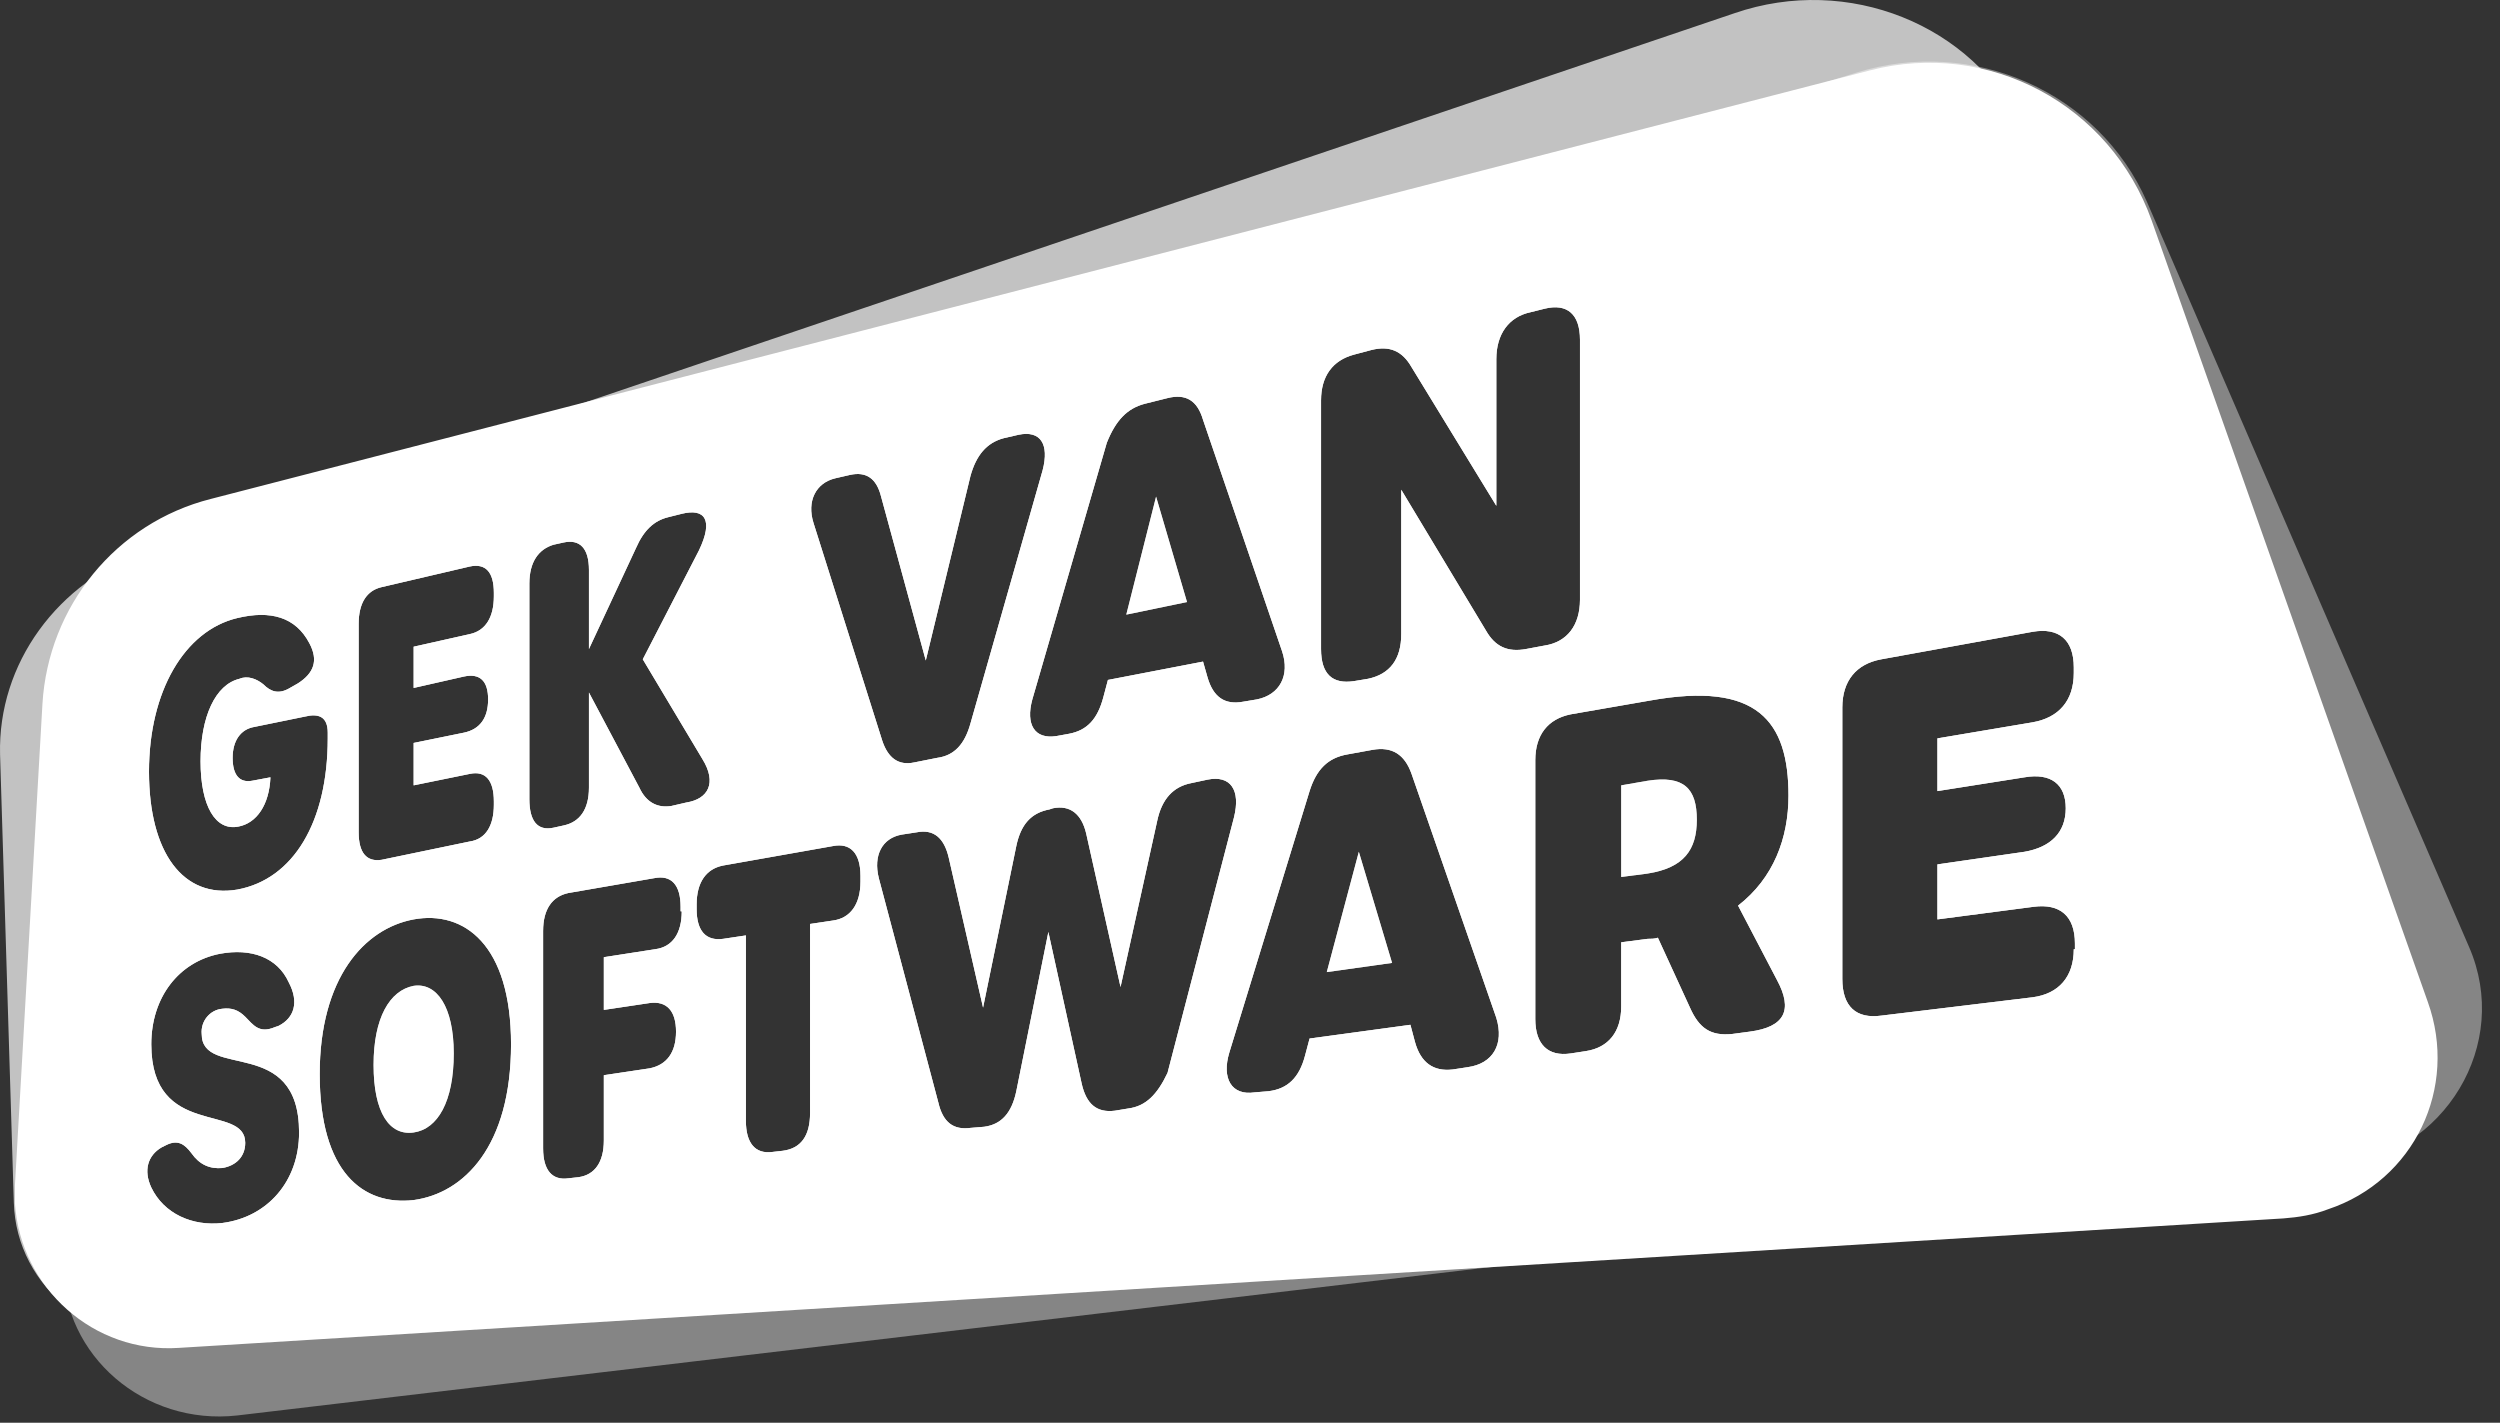 <svg width="123" height="70" viewBox="0 0 123 70" fill="none" xmlns="http://www.w3.org/2000/svg">
<rect x="0" y="0" width="123" height="70" fill="#333333" stroke="none"/>
<path d="M121.477 46.587L105.637 9.947C103.27 4.536 97.069 1.774 91.32 3.578L10.77 28.831C6.204 30.24 3.104 34.411 3.104 39.09V62.257C3.104 66.71 7.106 70.149 11.671 69.641L114.995 57.41C120.293 56.789 123.563 51.378 121.477 46.587ZM56.315 19.868L57.443 19.586C58.344 19.361 58.908 19.699 59.19 20.657L63.079 32.044C63.474 33.227 62.967 34.186 61.839 34.411L61.163 34.524C60.261 34.693 59.697 34.298 59.415 33.34L59.19 32.551L54.511 33.453L54.286 34.298C54.004 35.37 53.497 35.933 52.595 36.102L51.975 36.215C50.904 36.384 50.453 35.651 50.791 34.411L54.455 21.785C54.906 20.657 55.47 20.094 56.315 19.868ZM41.096 23.532L41.828 23.363C42.618 23.194 43.125 23.532 43.35 24.434L45.549 32.495L47.747 23.419C48.029 22.405 48.536 21.785 49.382 21.559L50.115 21.39C51.186 21.165 51.637 21.841 51.298 23.137L47.747 35.595C47.465 36.61 46.958 37.173 46.112 37.286L44.985 37.511C44.196 37.681 43.689 37.286 43.407 36.441L40.025 25.73C39.687 24.66 40.138 23.758 41.096 23.532ZM17.646 30.691C17.646 29.676 18.041 29.056 18.774 28.887L23.114 27.872C23.903 27.703 24.298 28.154 24.298 29.169V29.338C24.298 30.353 23.903 31.029 23.114 31.198L20.352 31.818V33.847L22.832 33.284C23.622 33.115 24.016 33.509 24.016 34.411C24.016 35.313 23.622 35.877 22.832 36.046L20.352 36.553V38.639L23.114 38.075C23.903 37.906 24.298 38.413 24.298 39.428V39.597C24.298 40.612 23.903 41.288 23.114 41.401L18.774 42.303C18.041 42.416 17.646 41.965 17.646 40.95V30.691ZM11.671 30.409C13.306 30.015 14.546 30.353 15.223 31.649C15.674 32.495 15.448 33.115 14.659 33.622L14.264 33.847C13.701 34.186 13.306 34.017 12.968 33.678C12.63 33.397 12.179 33.227 11.784 33.397C10.601 33.678 9.868 35.257 9.868 37.455C9.868 39.654 10.601 40.894 11.728 40.668C12.63 40.499 13.25 39.597 13.306 38.244L12.404 38.413C11.784 38.526 11.446 38.132 11.446 37.286C11.446 36.441 11.841 35.877 12.517 35.764L14.997 35.257C15.674 35.088 16.125 35.257 16.125 36.046V36.328C16.125 40.443 14.434 43.261 11.671 43.768C9.022 44.219 7.331 41.965 7.331 37.962C7.331 34.017 9.079 31.029 11.671 30.409ZM10.939 60.172C9.473 60.341 8.064 59.721 7.444 58.424C7.049 57.579 7.275 56.846 7.951 56.451L8.177 56.339C8.74 56.057 9.079 56.282 9.417 56.733C9.811 57.297 10.319 57.522 10.939 57.466C11.615 57.353 12.066 56.902 12.066 56.226C12.066 54.253 7.444 56.057 7.444 51.378C7.444 49.067 8.797 47.319 10.826 46.925C12.348 46.643 13.644 47.094 14.208 48.334C14.715 49.292 14.49 50.082 13.701 50.476L13.532 50.532C12.742 50.871 12.461 50.42 12.066 50.025C11.728 49.687 11.39 49.574 10.939 49.631C10.319 49.687 9.868 50.251 9.924 50.871C9.924 53.126 14.715 50.927 14.715 55.718C14.715 58.142 13.137 59.89 10.939 60.172ZM20.352 59.044C17.872 59.326 15.73 57.691 15.73 52.844C15.73 48.109 17.928 45.685 20.352 45.234C22.832 44.783 25.143 46.474 25.143 51.378C25.143 56.395 22.832 58.706 20.352 59.044ZM33.542 44.839C33.542 45.91 33.091 46.587 32.246 46.7L29.709 47.094V49.687L31.964 49.349C32.81 49.236 33.261 49.743 33.261 50.758C33.261 51.773 32.81 52.393 31.964 52.562L29.709 52.9V56.113C29.709 57.184 29.258 57.804 28.469 57.917L27.962 57.973C27.173 58.086 26.722 57.579 26.722 56.508V45.798C26.722 44.727 27.173 44.106 27.962 43.937L32.19 43.205C33.035 43.035 33.486 43.543 33.486 44.614V44.839H33.542ZM33.035 39.654C32.359 39.766 31.795 39.484 31.457 38.752L28.977 34.073V38.752C28.977 39.823 28.526 40.443 27.736 40.612L27.229 40.724C26.44 40.894 26.045 40.386 26.045 39.315V28.718C26.045 27.647 26.496 27.027 27.229 26.802L27.736 26.689C28.526 26.52 28.977 26.971 28.977 28.042V31.931L31.288 26.971C31.682 26.069 32.19 25.618 32.866 25.449L33.542 25.279C34.67 24.998 35.121 25.561 34.388 27.083L31.626 32.438L34.557 37.342C35.29 38.526 34.839 39.315 33.768 39.484L33.035 39.654ZM42.336 43.374C42.336 44.501 41.828 45.178 40.983 45.29L39.856 45.459V54.76C39.856 55.888 39.405 56.508 38.503 56.62L37.995 56.677C37.15 56.789 36.699 56.226 36.699 55.155V46.023L35.572 46.192C34.726 46.305 34.275 45.798 34.275 44.727V44.501C34.275 43.43 34.726 42.754 35.572 42.585L40.983 41.626C41.828 41.457 42.336 41.965 42.336 43.092V43.374ZM55.526 54.535L54.85 54.647C53.948 54.76 53.44 54.309 53.215 53.295L51.58 45.854L50.002 53.689C49.776 54.76 49.269 55.324 48.424 55.437L47.747 55.493C46.902 55.606 46.394 55.211 46.169 54.253L43.238 43.205C42.956 42.077 43.407 41.232 44.365 41.063L45.098 40.95C45.943 40.781 46.451 41.232 46.676 42.19L48.367 49.574L50.002 41.626C50.227 40.555 50.735 39.992 51.637 39.823L51.806 39.766C52.651 39.597 53.215 40.048 53.44 41.006L55.131 48.56L56.935 40.386C57.161 39.315 57.724 38.695 58.626 38.526L59.415 38.357C60.543 38.132 61.05 38.864 60.712 40.217L57.443 52.787C56.935 53.858 56.371 54.422 55.526 54.535ZM72.211 52.505L71.478 52.618C70.52 52.731 69.9 52.28 69.618 51.265L69.393 50.42L64.432 51.096L64.207 51.942C63.925 53.013 63.361 53.576 62.403 53.689L61.727 53.745C60.599 53.915 60.092 53.069 60.486 51.773L64.432 38.921C64.77 37.85 65.334 37.286 66.292 37.117L67.532 36.891C68.491 36.722 69.111 37.117 69.449 38.075L73.62 50.082C74.015 51.378 73.451 52.336 72.211 52.505ZM73.113 31.029L68.942 24.096V31.198C68.942 32.438 68.378 33.171 67.307 33.397L66.631 33.509C65.56 33.678 64.996 33.171 64.996 31.931V19.699C64.996 18.515 65.56 17.726 66.631 17.444L67.476 17.219C68.378 16.993 68.998 17.275 69.449 18.064L73.62 24.885V17.67C73.62 16.43 74.24 15.584 75.311 15.359L75.988 15.19C77.115 14.908 77.735 15.472 77.735 16.712V29.507C77.735 30.747 77.115 31.593 75.988 31.762L75.086 31.931C74.184 32.1 73.564 31.818 73.113 31.029ZM87.43 48.221C88.22 49.687 87.825 50.532 86.078 50.758L85.232 50.871C84.161 50.983 83.597 50.589 83.147 49.574L81.568 46.136C81.399 46.192 81.23 46.192 81.061 46.192L79.764 46.361V49.518C79.764 50.758 79.144 51.547 78.017 51.716L77.284 51.829C76.157 51.998 75.537 51.378 75.537 50.138V37.399C75.537 36.159 76.157 35.37 77.284 35.144L81.174 34.468C86.472 33.509 87.994 35.482 87.994 39.146C87.994 41.232 87.261 43.205 85.514 44.557L87.43 48.221ZM102.03 46.7C102.03 48.052 101.297 48.898 100.001 49.067L92.56 49.969C91.32 50.138 90.643 49.518 90.643 48.165V34.806C90.643 33.509 91.32 32.664 92.56 32.438L100.001 31.085C101.297 30.86 102.03 31.48 102.03 32.833V33.115C102.03 34.468 101.297 35.313 100.001 35.539L95.322 36.328V38.921L99.606 38.244C100.902 38.019 101.635 38.583 101.635 39.766C101.635 40.95 100.902 41.683 99.606 41.908L95.322 42.528V45.234L100.057 44.614C101.353 44.445 102.086 45.065 102.086 46.418V46.7H102.03Z" fill="white" fill-opacity="0.4"/>
<path d="M116.009 40.668L99.493 6.283C97.069 1.21 90.925 -1.27 85.345 0.647L7.275 27.083C2.822 28.605 -0.11 32.664 0.003 37.117L0.68 59.157C0.792 63.385 4.794 66.541 9.248 65.921L109.978 51.209C115.164 50.42 118.151 45.178 116.009 40.668ZM56.315 19.868L57.442 19.586C58.344 19.361 58.908 19.699 59.19 20.657L63.079 32.044C63.474 33.227 62.967 34.186 61.839 34.411L61.163 34.524C60.261 34.693 59.697 34.298 59.415 33.34L59.19 32.551L54.511 33.453L54.286 34.298C54.004 35.37 53.497 35.933 52.595 36.102L51.975 36.215C50.904 36.384 50.453 35.651 50.791 34.411L54.455 21.785C54.906 20.657 55.469 20.094 56.315 19.868ZM41.096 23.532L41.828 23.363C42.617 23.194 43.125 23.532 43.35 24.434L45.549 32.495L47.747 23.419C48.029 22.405 48.536 21.785 49.382 21.559L50.114 21.39C51.185 21.165 51.636 21.841 51.298 23.137L47.747 35.595C47.465 36.61 46.958 37.173 46.112 37.286L44.985 37.511C44.196 37.681 43.688 37.286 43.407 36.441L40.025 25.73C39.686 24.66 40.137 23.758 41.096 23.532ZM17.646 30.691C17.646 29.676 18.041 29.056 18.774 28.887L23.114 27.872C23.903 27.703 24.298 28.154 24.298 29.169V29.338C24.298 30.353 23.903 31.029 23.114 31.198L20.352 31.818V33.847L22.832 33.284C23.621 33.115 24.016 33.509 24.016 34.411C24.016 35.313 23.621 35.877 22.832 36.046L20.352 36.553V38.639L23.114 38.075C23.903 37.906 24.298 38.413 24.298 39.428V39.597C24.298 40.612 23.903 41.288 23.114 41.401L18.774 42.303C18.041 42.416 17.646 41.965 17.646 40.95V30.691ZM11.671 30.409C13.306 30.015 14.546 30.353 15.223 31.649C15.674 32.495 15.448 33.115 14.659 33.622L14.264 33.847C13.701 34.186 13.306 34.017 12.968 33.678C12.63 33.397 12.179 33.227 11.784 33.397C10.6 33.678 9.868 35.257 9.868 37.455C9.868 39.654 10.6 40.894 11.728 40.668C12.63 40.499 13.25 39.597 13.306 38.244L12.404 38.413C11.784 38.526 11.446 38.132 11.446 37.286C11.446 36.441 11.841 35.877 12.517 35.764L14.997 35.257C15.674 35.088 16.125 35.257 16.125 36.046V36.328C16.125 40.443 14.433 43.261 11.671 43.768C9.022 44.219 7.331 41.965 7.331 37.962C7.331 34.017 9.078 31.029 11.671 30.409ZM10.939 60.172C9.473 60.341 8.064 59.721 7.444 58.424C7.049 57.579 7.275 56.846 7.951 56.451L8.177 56.339C8.74 56.057 9.078 56.282 9.417 56.733C9.811 57.297 10.319 57.522 10.939 57.466C11.615 57.353 12.066 56.902 12.066 56.226C12.066 54.253 7.444 56.057 7.444 51.378C7.444 49.067 8.797 47.319 10.826 46.925C12.348 46.643 13.644 47.094 14.208 48.334C14.715 49.292 14.49 50.082 13.701 50.476L13.531 50.532C12.742 50.871 12.46 50.42 12.066 50.025C11.728 49.687 11.389 49.574 10.939 49.631C10.319 49.687 9.868 50.251 9.924 50.871C9.924 53.126 14.715 50.927 14.715 55.718C14.715 58.142 13.137 59.89 10.939 60.172ZM20.352 59.044C17.872 59.326 15.73 57.691 15.73 52.844C15.73 48.109 17.928 45.685 20.352 45.234C22.832 44.783 25.143 46.474 25.143 51.378C25.143 56.395 22.832 58.706 20.352 59.044ZM33.542 44.839C33.542 45.91 33.091 46.587 32.246 46.7L29.709 47.094V49.687L31.964 49.349C32.809 49.236 33.26 49.743 33.26 50.758C33.26 51.773 32.809 52.393 31.964 52.562L29.709 52.9V56.113C29.709 57.184 29.258 57.804 28.469 57.917L27.962 57.973C27.173 58.086 26.722 57.579 26.722 56.508V45.798C26.722 44.727 27.173 44.106 27.962 43.937L32.189 43.205C33.035 43.035 33.486 43.543 33.486 44.614V44.839H33.542ZM33.035 39.654C32.358 39.766 31.795 39.484 31.457 38.752L28.976 34.073V38.752C28.976 39.823 28.526 40.443 27.736 40.612L27.229 40.724C26.44 40.894 26.045 40.386 26.045 39.315V28.718C26.045 27.647 26.496 27.027 27.229 26.802L27.736 26.689C28.526 26.52 28.976 26.971 28.976 28.042V31.931L31.288 26.971C31.682 26.069 32.189 25.618 32.866 25.449L33.542 25.279C34.67 24.998 35.121 25.561 34.388 27.083L31.626 32.438L34.557 37.342C35.29 38.526 34.839 39.315 33.768 39.484L33.035 39.654ZM42.336 43.374C42.336 44.501 41.828 45.178 40.983 45.29L39.855 45.459V54.76C39.855 55.888 39.405 56.508 38.503 56.62L37.995 56.677C37.15 56.789 36.699 56.226 36.699 55.155V46.023L35.572 46.192C34.726 46.305 34.275 45.798 34.275 44.727V44.501C34.275 43.43 34.726 42.754 35.572 42.585L40.983 41.626C41.828 41.457 42.336 41.965 42.336 43.092V43.374ZM55.526 54.535L54.849 54.647C53.948 54.76 53.44 54.309 53.215 53.295L51.58 45.854L50.002 53.689C49.776 54.76 49.269 55.324 48.423 55.437L47.747 55.493C46.901 55.606 46.394 55.211 46.169 54.253L43.238 43.205C42.956 42.077 43.407 41.232 44.365 41.063L45.098 40.95C45.943 40.781 46.451 41.232 46.676 42.19L48.367 49.574L50.002 41.626C50.227 40.555 50.735 39.992 51.636 39.823L51.806 39.766C52.651 39.597 53.215 40.048 53.44 41.006L55.131 48.56L56.935 40.386C57.161 39.315 57.724 38.695 58.626 38.526L59.415 38.357C60.543 38.132 61.05 38.864 60.712 40.217L57.442 52.787C56.935 53.858 56.371 54.422 55.526 54.535ZM72.211 52.505L71.478 52.618C70.52 52.731 69.9 52.28 69.618 51.265L69.392 50.42L64.432 51.096L64.207 51.942C63.925 53.013 63.361 53.576 62.403 53.689L61.726 53.745C60.599 53.915 60.092 53.069 60.486 51.773L64.432 38.921C64.77 37.85 65.334 37.286 66.292 37.117L67.532 36.891C68.491 36.722 69.111 37.117 69.449 38.075L73.62 50.082C74.015 51.378 73.451 52.336 72.211 52.505ZM73.113 31.029L68.942 24.096V31.198C68.942 32.438 68.378 33.171 67.307 33.397L66.63 33.509C65.559 33.678 64.996 33.171 64.996 31.931V19.699C64.996 18.515 65.559 17.726 66.63 17.444L67.476 17.219C68.378 16.993 68.998 17.275 69.449 18.064L73.62 24.885V17.67C73.62 16.43 74.24 15.584 75.311 15.359L75.988 15.19C77.115 14.908 77.735 15.472 77.735 16.712V29.507C77.735 30.747 77.115 31.593 75.988 31.762L75.086 31.931C74.184 32.1 73.564 31.818 73.113 31.029ZM87.43 48.221C88.219 49.687 87.825 50.532 86.078 50.758L85.232 50.871C84.161 50.983 83.597 50.589 83.146 49.574L81.568 46.136C81.399 46.192 81.23 46.192 81.061 46.192L79.764 46.361V49.518C79.764 50.758 79.144 51.547 78.017 51.716L77.284 51.829C76.157 51.998 75.537 51.378 75.537 50.138V37.399C75.537 36.159 76.157 35.37 77.284 35.144L81.173 34.468C86.472 33.509 87.994 35.482 87.994 39.146C87.994 41.232 87.261 43.205 85.514 44.557L87.43 48.221ZM102.03 46.7C102.03 48.052 101.297 48.898 100 49.067L92.56 49.969C91.32 50.138 90.643 49.518 90.643 48.165V34.806C90.643 33.509 91.32 32.664 92.56 32.438L100 31.085C101.297 30.86 102.03 31.48 102.03 32.833V33.115C102.03 34.468 101.297 35.313 100 35.539L95.322 36.328V38.921L99.606 38.244C100.902 38.019 101.635 38.583 101.635 39.766C101.635 40.95 100.902 41.683 99.606 41.908L95.322 42.528V45.234L100.057 44.614C101.353 44.445 102.086 45.065 102.086 46.418V46.7H102.03Z" fill="white" fill-opacity="0.7"/>
<path d="M65.277 47.827L68.49 47.376L66.855 41.908L65.277 47.827Z" fill="white" fill-opacity="0.7"/>
<path d="M56.879 24.434L55.413 30.24L58.401 29.62L56.879 24.434Z" fill="white" fill-opacity="0.7"/>
<path d="M81.061 38.413L79.764 38.639V43.148L81.061 42.979C82.864 42.697 83.484 41.795 83.484 40.33C83.484 38.808 82.864 38.132 81.061 38.413Z" fill="white" fill-opacity="0.7"/>
<path d="M20.352 48.503C19.169 48.729 18.379 50.082 18.379 52.393C18.379 54.76 19.169 55.888 20.352 55.718C21.536 55.549 22.325 54.197 22.325 51.829C22.325 49.518 21.48 48.334 20.352 48.503Z" fill="white" fill-opacity="0.7"/>
<path d="M65.277 47.827L68.49 47.376L66.855 41.908L65.277 47.827Z" fill="white"/>
<path d="M20.352 48.503C19.169 48.729 18.379 50.082 18.379 52.393C18.379 54.76 19.169 55.888 20.352 55.718C21.536 55.549 22.325 54.197 22.325 51.829C22.325 49.518 21.48 48.334 20.352 48.503Z" fill="white"/>
<path d="M81.061 38.413L79.764 38.639V43.148L81.061 42.979C82.864 42.697 83.484 41.795 83.484 40.33C83.484 38.808 82.864 38.132 81.061 38.413Z" fill="white"/>
<path d="M56.879 24.434L55.413 30.24L58.401 29.62L56.879 24.434Z" fill="white"/>
<path d="M119.447 49.292L105.862 10.849C103.833 5.156 97.858 1.943 91.995 3.465L10.374 24.547C5.696 25.73 2.37 29.845 2.088 34.637L0.735 58.311C0.735 58.593 0.735 58.931 0.735 59.213C1.017 63.384 4.625 66.597 8.796 66.316L112.344 59.946C113.077 59.89 113.81 59.777 114.543 59.495C118.77 58.086 120.969 53.52 119.447 49.292ZM56.314 19.868L57.442 19.586C58.343 19.361 58.907 19.699 59.189 20.657L63.078 32.044C63.473 33.227 62.966 34.186 61.838 34.411L61.162 34.524C60.26 34.693 59.696 34.298 59.414 33.34L59.189 32.551L54.51 33.453L54.285 34.298C54.003 35.369 53.496 35.933 52.594 36.102L51.974 36.215C50.903 36.384 50.452 35.651 50.79 34.411L54.454 21.785C54.905 20.657 55.469 20.094 56.314 19.868ZM41.095 23.532L41.828 23.363C42.617 23.194 43.124 23.532 43.349 24.434L45.548 32.495L47.746 23.419C48.028 22.405 48.535 21.785 49.381 21.559L50.114 21.39C51.185 21.165 51.636 21.841 51.297 23.137L47.746 35.595C47.464 36.609 46.957 37.173 46.112 37.286L44.984 37.511C44.195 37.681 43.688 37.286 43.406 36.44L40.024 25.73C39.686 24.659 40.136 23.758 41.095 23.532ZM17.646 30.691C17.646 29.676 18.04 29.056 18.773 28.887L23.113 27.872C23.902 27.703 24.297 28.154 24.297 29.169V29.338C24.297 30.353 23.902 31.029 23.113 31.198L20.351 31.818V33.847L22.831 33.284C23.621 33.115 24.015 33.509 24.015 34.411C24.015 35.313 23.621 35.877 22.831 36.046L20.351 36.553V38.639L23.113 38.075C23.902 37.906 24.297 38.413 24.297 39.428V39.597C24.297 40.612 23.902 41.288 23.113 41.401L18.773 42.303C18.04 42.415 17.646 41.964 17.646 40.95V30.691ZM11.671 30.409C13.305 30.014 14.545 30.353 15.222 31.649C15.673 32.495 15.447 33.115 14.658 33.622L14.264 33.847C13.7 34.186 13.305 34.017 12.967 33.678C12.629 33.397 12.178 33.227 11.783 33.397C10.6 33.678 9.867 35.257 9.867 37.455C9.867 39.653 10.6 40.893 11.727 40.668C12.629 40.499 13.249 39.597 13.305 38.244L12.403 38.413C11.783 38.526 11.445 38.131 11.445 37.286C11.445 36.44 11.84 35.877 12.516 35.764L14.996 35.257C15.673 35.087 16.124 35.257 16.124 36.046V36.328C16.124 40.443 14.433 43.261 11.671 43.768C9.021 44.219 7.33 41.964 7.33 37.962C7.33 34.017 9.078 31.029 11.671 30.409ZM10.938 60.171C9.472 60.34 8.063 59.72 7.443 58.424C7.048 57.578 7.274 56.846 7.95 56.451L8.176 56.338C8.739 56.056 9.078 56.282 9.416 56.733C9.81 57.297 10.318 57.522 10.938 57.466C11.614 57.353 12.065 56.902 12.065 56.226C12.065 54.253 7.443 56.056 7.443 51.378C7.443 49.067 8.796 47.319 10.825 46.925C12.347 46.643 13.643 47.094 14.207 48.334C14.714 49.292 14.489 50.081 13.7 50.476L13.531 50.532C12.742 50.871 12.46 50.42 12.065 50.025C11.727 49.687 11.389 49.574 10.938 49.63C10.318 49.687 9.867 50.251 9.923 50.871C9.923 53.125 14.714 50.927 14.714 55.718C14.714 58.142 13.136 59.889 10.938 60.171ZM20.351 59.044C17.871 59.326 15.729 57.691 15.729 52.843C15.729 48.109 17.927 45.685 20.351 45.234C22.831 44.783 25.143 46.474 25.143 51.378C25.143 56.395 22.831 58.706 20.351 59.044ZM33.541 44.839C33.541 45.91 33.09 46.587 32.245 46.699L29.708 47.094V49.687L31.963 49.349C32.809 49.236 33.26 49.743 33.26 50.758C33.26 51.773 32.809 52.393 31.963 52.562L29.708 52.9V56.113C29.708 57.184 29.258 57.804 28.468 57.917L27.961 57.973C27.172 58.086 26.721 57.578 26.721 56.508V45.797C26.721 44.727 27.172 44.106 27.961 43.937L32.189 43.205C33.034 43.035 33.485 43.543 33.485 44.614V44.839H33.541ZM33.034 39.653C32.358 39.766 31.794 39.484 31.456 38.751L28.976 34.073V38.751C28.976 39.822 28.525 40.443 27.735 40.612L27.228 40.724C26.439 40.893 26.044 40.386 26.044 39.315V28.718C26.044 27.647 26.495 27.027 27.228 26.801L27.735 26.689C28.525 26.52 28.976 26.971 28.976 28.041V31.931L31.287 26.971C31.681 26.069 32.189 25.618 32.865 25.448L33.541 25.279C34.669 24.998 35.12 25.561 34.387 27.083L31.625 32.438L34.556 37.342C35.289 38.526 34.838 39.315 33.767 39.484L33.034 39.653ZM42.335 43.374C42.335 44.501 41.828 45.177 40.982 45.29L39.855 45.459V54.76C39.855 55.887 39.404 56.508 38.502 56.62L37.995 56.677C37.149 56.789 36.698 56.226 36.698 55.155V46.023L35.571 46.192C34.725 46.305 34.274 45.797 34.274 44.727V44.501C34.274 43.43 34.725 42.754 35.571 42.584L40.982 41.626C41.828 41.457 42.335 41.964 42.335 43.092V43.374ZM55.525 54.535L54.849 54.647C53.947 54.76 53.439 54.309 53.214 53.294L51.579 45.854L50.001 53.689C49.776 54.76 49.268 55.324 48.423 55.437L47.746 55.493C46.901 55.606 46.393 55.211 46.168 54.253L43.237 43.205C42.955 42.077 43.406 41.232 44.364 41.062L45.097 40.95C45.943 40.781 46.45 41.232 46.675 42.19L48.366 49.574L50.001 41.626C50.226 40.555 50.734 39.992 51.636 39.822L51.805 39.766C52.65 39.597 53.214 40.048 53.439 41.006L55.13 48.559L56.934 40.386C57.16 39.315 57.723 38.695 58.625 38.526L59.414 38.357C60.542 38.131 61.049 38.864 60.711 40.217L57.442 52.787C56.934 53.858 56.371 54.422 55.525 54.535ZM72.21 52.505L71.477 52.618C70.519 52.731 69.899 52.28 69.617 51.265L69.392 50.42L64.431 51.096L64.206 51.942C63.924 53.013 63.36 53.576 62.402 53.689L61.726 53.745C60.598 53.914 60.091 53.069 60.486 51.773L64.431 38.921C64.769 37.85 65.333 37.286 66.291 37.117L67.531 36.891C68.49 36.722 69.11 37.117 69.448 38.075L73.619 50.081C74.014 51.378 73.45 52.336 72.21 52.505ZM73.112 31.029L68.941 24.096V31.198C68.941 32.438 68.377 33.171 67.306 33.397L66.63 33.509C65.559 33.678 64.995 33.171 64.995 31.931V19.699C64.995 18.515 65.559 17.726 66.63 17.444L67.475 17.219C68.377 16.993 68.997 17.275 69.448 18.064L73.619 24.885V17.67C73.619 16.43 74.239 15.584 75.31 15.359L75.987 15.19C77.114 14.908 77.734 15.471 77.734 16.712V29.507C77.734 30.747 77.114 31.593 75.987 31.762L75.085 31.931C74.183 32.1 73.563 31.818 73.112 31.029ZM87.43 48.221C88.219 49.687 87.824 50.532 86.077 50.758L85.231 50.871C84.16 50.983 83.597 50.589 83.145 49.574L81.567 46.136C81.398 46.192 81.229 46.192 81.06 46.192L79.763 46.361V49.518C79.763 50.758 79.143 51.547 78.016 51.716L77.283 51.829C76.156 51.998 75.536 51.378 75.536 50.138V37.399C75.536 36.158 76.156 35.369 77.283 35.144L81.173 34.468C86.471 33.509 87.993 35.482 87.993 39.146C87.993 41.232 87.26 43.205 85.513 44.557L87.43 48.221ZM102.029 46.699C102.029 48.052 101.296 48.898 100 49.067L92.559 49.969C91.319 50.138 90.642 49.518 90.642 48.165V34.806C90.642 33.509 91.319 32.664 92.559 32.438L100 31.085C101.296 30.86 102.029 31.48 102.029 32.833V33.115C102.029 34.468 101.296 35.313 100 35.538L95.321 36.328V38.921L99.605 38.244C100.902 38.019 101.634 38.582 101.634 39.766C101.634 40.95 100.902 41.683 99.605 41.908L95.321 42.528V45.234L100.056 44.614C101.352 44.445 102.085 45.065 102.085 46.417V46.699H102.029Z" fill="white"/>
</svg>

